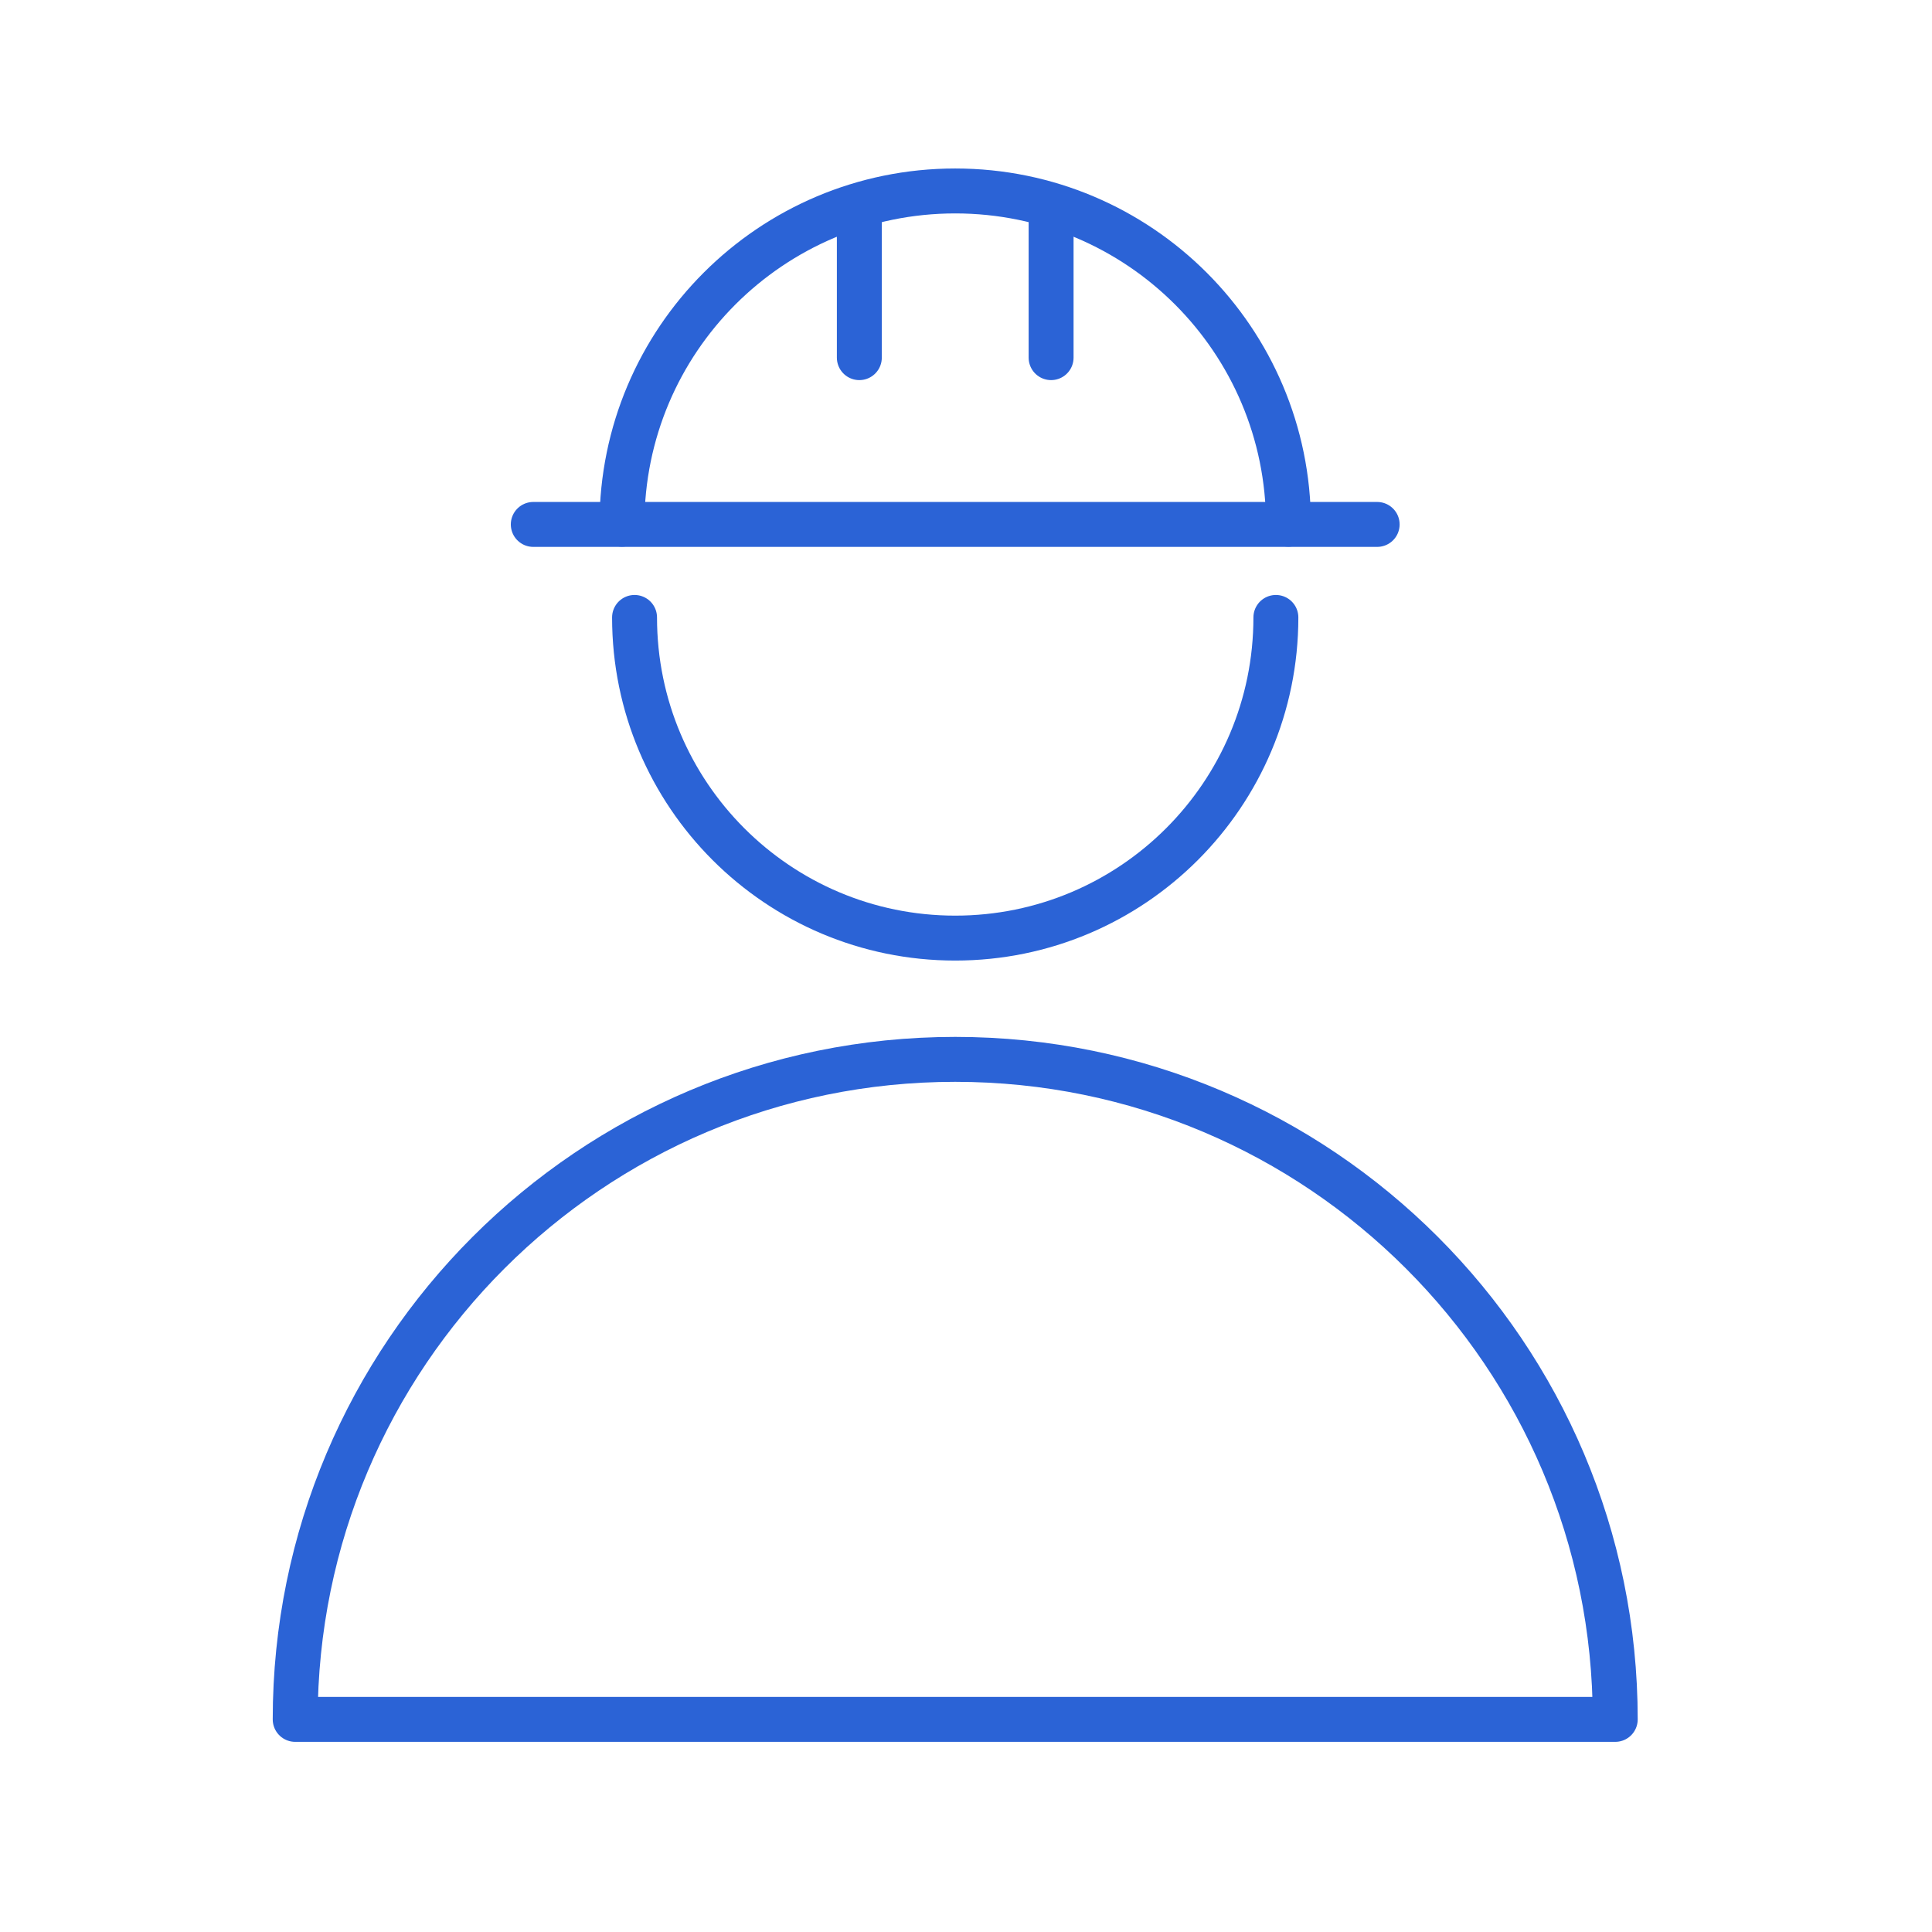 <?xml version="1.0" encoding="UTF-8"?> <svg xmlns="http://www.w3.org/2000/svg" width="43" height="43" viewBox="0 0 43 43" fill="none"> <path d="M28.397 13.742C28.397 17.684 25.202 20.879 21.26 20.879C17.318 20.879 14.123 17.684 14.123 13.742" stroke="#2B63D6" stroke-miterlimit="10" stroke-linecap="round" stroke-linejoin="round"></path> <path d="M13.843 11.667C13.843 7.57 17.164 4.25 21.26 4.25C25.356 4.25 28.677 7.571 28.677 11.667" stroke="#2B63D6" stroke-miterlimit="10" stroke-linecap="round" stroke-linejoin="round"></path> <path d="M21.26 23.578C13.147 23.578 6.57 30.155 6.57 38.268H35.95C35.95 30.156 29.373 23.578 21.26 23.578Z" stroke="#2B63D6" stroke-miterlimit="10" stroke-linecap="round" stroke-linejoin="round"></path> <path d="M11.869 11.672H30.651" stroke="#2B63D6" stroke-miterlimit="10" stroke-linecap="round" stroke-linejoin="round"></path> <path d="M19.126 4.617V7.96" stroke="#2B63D6" stroke-miterlimit="10" stroke-linecap="round" stroke-linejoin="round"></path> <path d="M23.394 4.617V7.96" stroke="#2B63D6" stroke-miterlimit="10" stroke-linecap="round" stroke-linejoin="round"></path> </svg> 